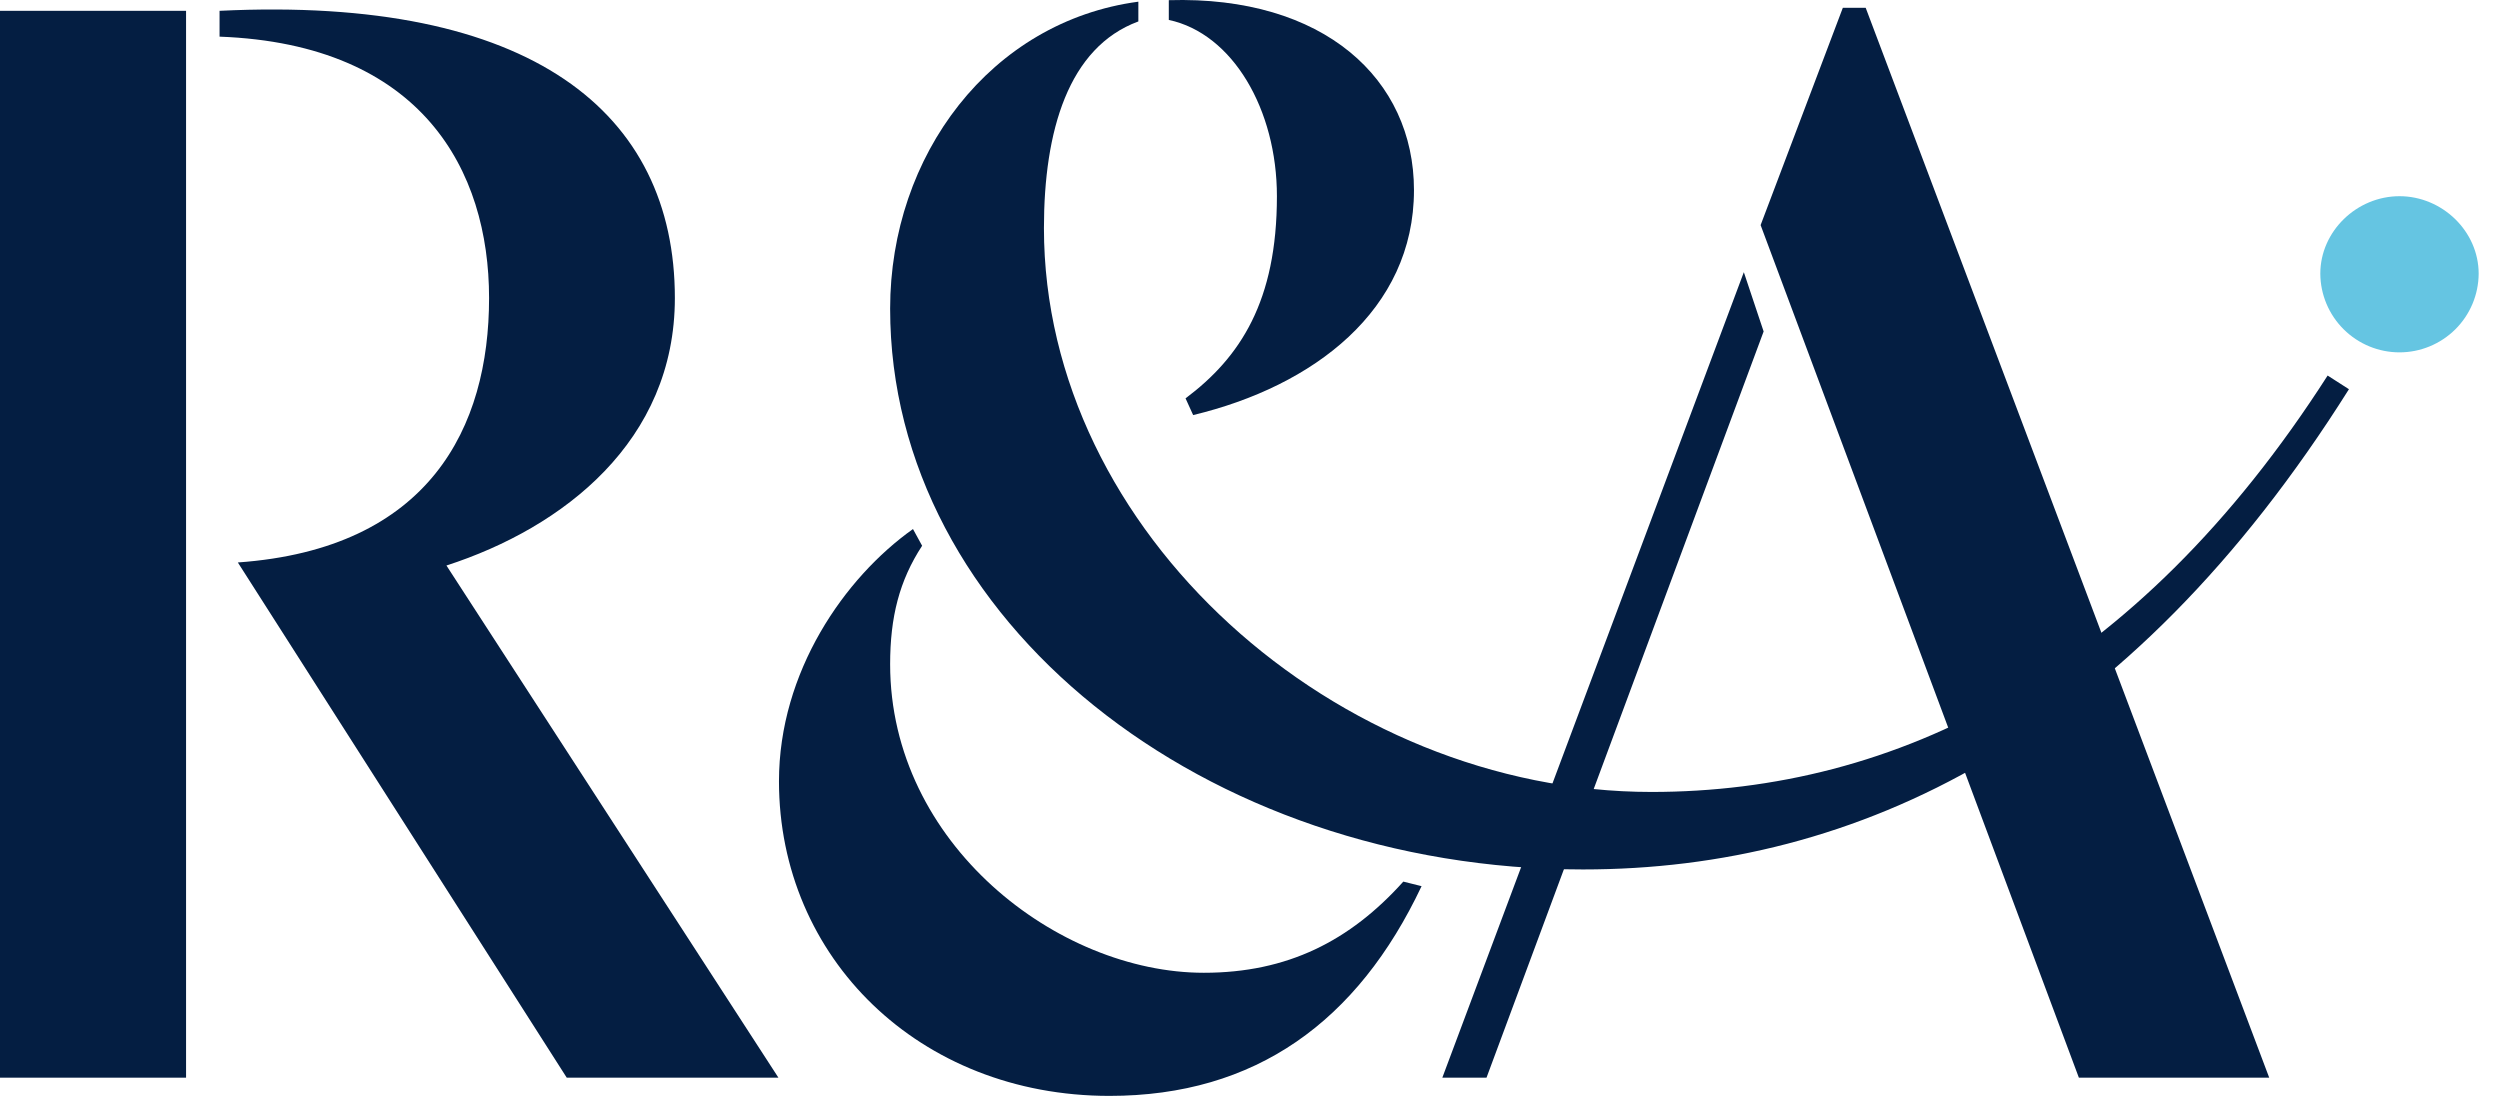 <svg width="73" height="32" viewBox="0 0 73 32" fill="none" xmlns="http://www.w3.org/2000/svg">
<path d="M40.977 25.743C39.421 27.474 37.597 28.405 35.152 28.405C30.883 28.405 25.992 24.634 25.992 19.397C25.992 18.021 26.259 16.957 26.926 15.936L26.659 15.448C24.658 16.868 22.746 19.619 22.746 22.814C22.746 27.962 26.837 32 32.395 32C36.663 32 39.643 29.826 41.51 25.876L40.977 25.743Z" fill="#041E42"/>
<path d="M19.706 8.703C19.706 3.289 15.526 -0.128 6.411 0.316V1.07C12.325 1.292 14.281 4.975 14.281 8.703C14.281 12.475 12.547 16.025 6.945 16.424L16.549 31.468H22.73L13.036 16.513C16.46 15.404 19.706 12.874 19.706 8.703Z" fill="#041E42"/>
<path d="M72.377 7.993C72.377 6.75 71.31 5.729 70.065 5.729C68.82 5.729 67.753 6.75 67.753 7.993C67.757 8.603 68.003 9.187 68.436 9.617C68.869 10.047 69.455 10.289 70.065 10.289C70.676 10.289 71.261 10.047 71.695 9.617C72.128 9.187 72.373 8.603 72.377 7.993Z" fill="#65C5E2"/>
<path d="M34.84 12.12C38.353 11.277 41.288 9.058 41.288 5.552C41.288 2.313 38.664 -0.128 34.129 0.005V0.582C35.996 0.981 37.286 3.2 37.286 5.73C37.286 8.792 36.219 10.433 34.618 11.632L34.84 12.12Z" fill="#041E42"/>
<path d="M46.224 25.388C54.227 25.388 62.142 21.616 68.589 11.365L67.967 10.966C62.364 19.708 55.339 23.125 48.224 23.125C39.02 23.125 30.483 15.537 30.483 6.661C30.483 3.821 31.195 1.381 33.24 0.626V0.049C28.927 0.626 25.992 4.531 25.992 9.014C25.992 18.111 35.152 25.388 46.224 25.388" fill="#041E42"/>
<path d="M60.703 31.468H66.261L54.478 0.227H53.811L51.41 6.573L60.703 31.468Z" fill="#041E42"/>
<path d="M42.116 31.468H43.406L51.498 9.679L50.92 7.948L42.116 31.468Z" fill="#041E42"/>
<path d="M5.433 0.316H0V31.468H5.433V0.316Z" fill="#041E42"/>
</svg>

